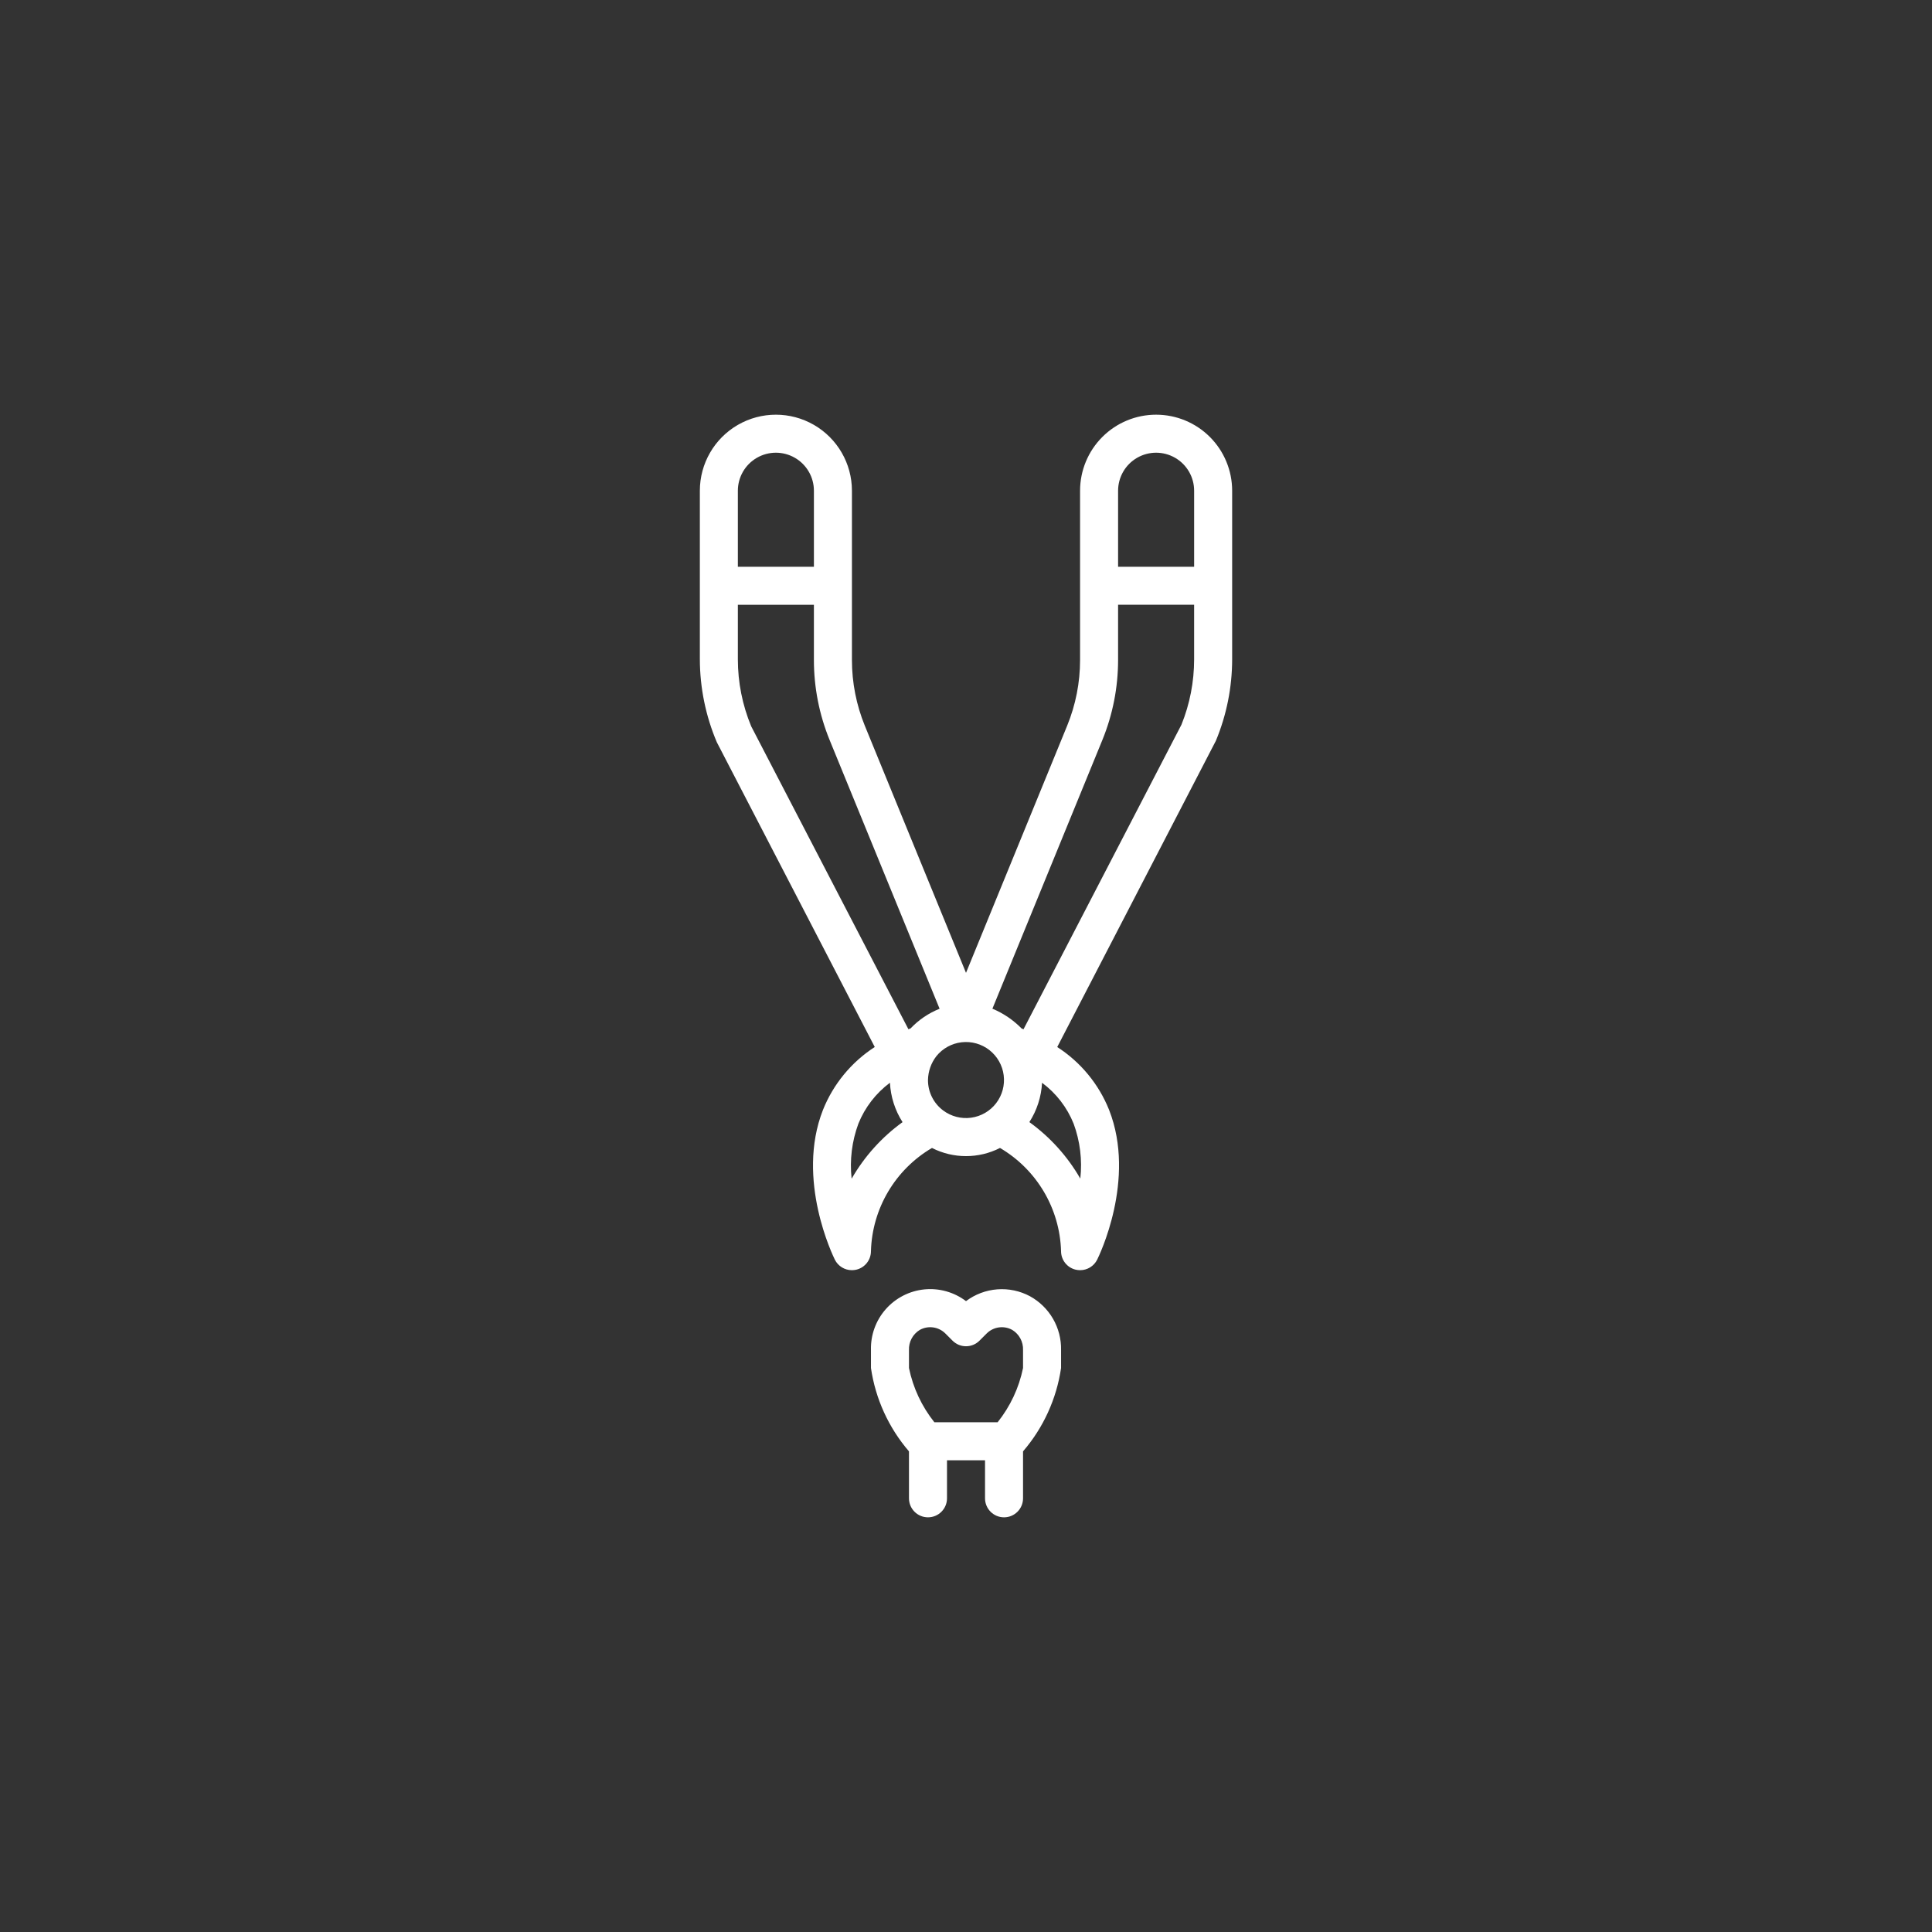 <?xml version="1.0" encoding="UTF-8"?>
<svg width="752pt" height="752pt" version="1.1" viewBox="0 0 752 752" xmlns="http://www.w3.org/2000/svg">
 <rect x="0" y="0" width="752" height="752" fill="#333333" stroke="none"/>
 <g fill="#fff">
  <path d="m400.92 504.55c-3.902-2.094-8.32-3.031-12.734-2.695-4.418 0.336-8.645 1.93-12.184 4.59-4.644-3.516-10.445-5.144-16.242-4.562-5.797 0.586-11.156 3.344-15.008 7.715-3.848 4.371-5.902 10.039-5.746 15.863v7.016c1.75 12 6.887 23.254 14.797 32.445v18.27c0 4.09 3.316 7.402 7.402 7.402s7.398-3.312 7.398-7.402v-14.797h14.801v14.801-0.004c0 4.09 3.312 7.402 7.398 7.402 4.086 0 7.398-3.312 7.398-7.402v-18.277c7.914-9.188 13.047-20.438 14.801-32.438v-7c0.086-4.258-0.996-8.461-3.125-12.148s-5.227-6.723-8.957-8.777zm-2.719 27.926c-1.582 7.723-4.973 14.957-9.891 21.117h-24.621c-4.914-6.16-8.301-13.398-9.887-21.117v-7c-0.125-3.176 1.484-6.172 4.195-7.824 3.262-1.816 7.328-1.254 9.969 1.387l2.805 2.805c2.891 2.887 7.574 2.887 10.465 0l2.805-2.805c2.641-2.637 6.711-3.203 9.973-1.387 2.711 1.656 4.312 4.648 4.188 7.824z"/>
  <path d="m450 161.41c-7.852 0-15.379 3.117-20.93 8.668-5.551 5.551-8.672 13.082-8.672 20.93v65.934c-0.004 8.73-1.703 17.383-5 25.469l-39.398 96.254-39.387-96.195c-3.305-8.105-5.008-16.773-5.012-25.527v-65.934c0-10.574-5.641-20.344-14.797-25.633-9.16-5.285-20.441-5.285-29.602 0-9.156 5.289-14.797 15.059-14.797 25.633v65.637c0.027 11.086 2.273 22.051 6.606 32.254l61.473 118.63c-9.102 5.883-16.152 14.449-20.172 24.516-10.641 27.133 4.019 56.977 4.641 58.258h-0.004c1.262 2.519 3.84 4.106 6.652 4.094 0.574-0.004 1.145-0.07 1.703-0.195 3.34-0.789 5.699-3.773 5.699-7.207 0.469-16.586 9.445-31.766 23.754-40.172 8.316 4.238 18.164 4.238 26.48 0 14.309 8.406 23.285 23.586 23.762 40.172-0.004 3.438 2.359 6.422 5.707 7.207 0.555 0.129 1.121 0.191 1.691 0.195 2.82 0.012 5.402-1.574 6.66-4.094 0.621-1.258 15.297-31.152 4.648-58.273-4.023-10.062-11.082-18.625-20.195-24.492l61.758-119.22c4.168-10.043 6.316-20.801 6.328-31.672v-65.637c0-7.848-3.117-15.379-8.668-20.93-5.551-5.551-13.082-8.668-20.93-8.668zm-14.801 29.598c0-5.285 2.82-10.172 7.398-12.816 4.578-2.644 10.223-2.644 14.801 0 4.578 2.644 7.398 7.531 7.398 12.816v29.598l-29.598 0.004zm-148 0c0-5.285 2.824-10.172 7.402-12.816 4.578-2.644 10.219-2.644 14.797 0 4.582 2.644 7.402 7.531 7.402 12.816v29.598l-29.602 0.004zm5.18 91.676h0.004c-3.422-8.254-5.18-17.105-5.184-26.039v-21.238h29.598v21.531l0.004 0.004c0.004 10.656 2.078 21.211 6.106 31.078l42.816 104.62h-0.004c-4.262 1.703-8.105 4.305-11.27 7.629-0.297 0.109-0.57 0.246-0.859 0.355zm39.094 176.05c-0.785-7.227 0.117-14.539 2.637-21.355 2.551-6.344 6.805-11.859 12.289-15.941 0.273 5.453 1.965 10.738 4.906 15.332-8.074 5.84-14.82 13.328-19.793 21.965zm35.645-26.5c-3.734-2.785-5.93-7.176-5.918-11.84 0.059-3.359 1.199-6.609 3.246-9.27 2.441-3.039 5.981-4.992 9.852-5.438 3.867-0.445 7.758 0.652 10.824 3.055 3.066 2.406 5.059 5.922 5.547 9.789 0.492 3.863-0.562 7.766-2.934 10.859-2.371 3.094-5.863 5.125-9.723 5.656-3.859 0.535-7.773-0.477-10.895-2.812zm53.359 26.492c-4.977-8.641-11.73-16.129-19.816-21.969 2.953-4.586 4.652-9.859 4.938-15.305 5.488 4.066 9.742 9.578 12.289 15.918 2.516 6.824 3.406 14.141 2.606 21.371zm44.316-202.09c0.004 8.723-1.672 17.367-4.941 25.453l-61.469 118.54c-0.246-0.105-0.488-0.215-0.738-0.312l-0.004 0.004c-3.234-3.301-7.098-5.922-11.363-7.703l42.828-104.65c4.016-9.855 6.086-20.398 6.09-31.039v-21.535h29.598z"/>
 </g>
</svg>
